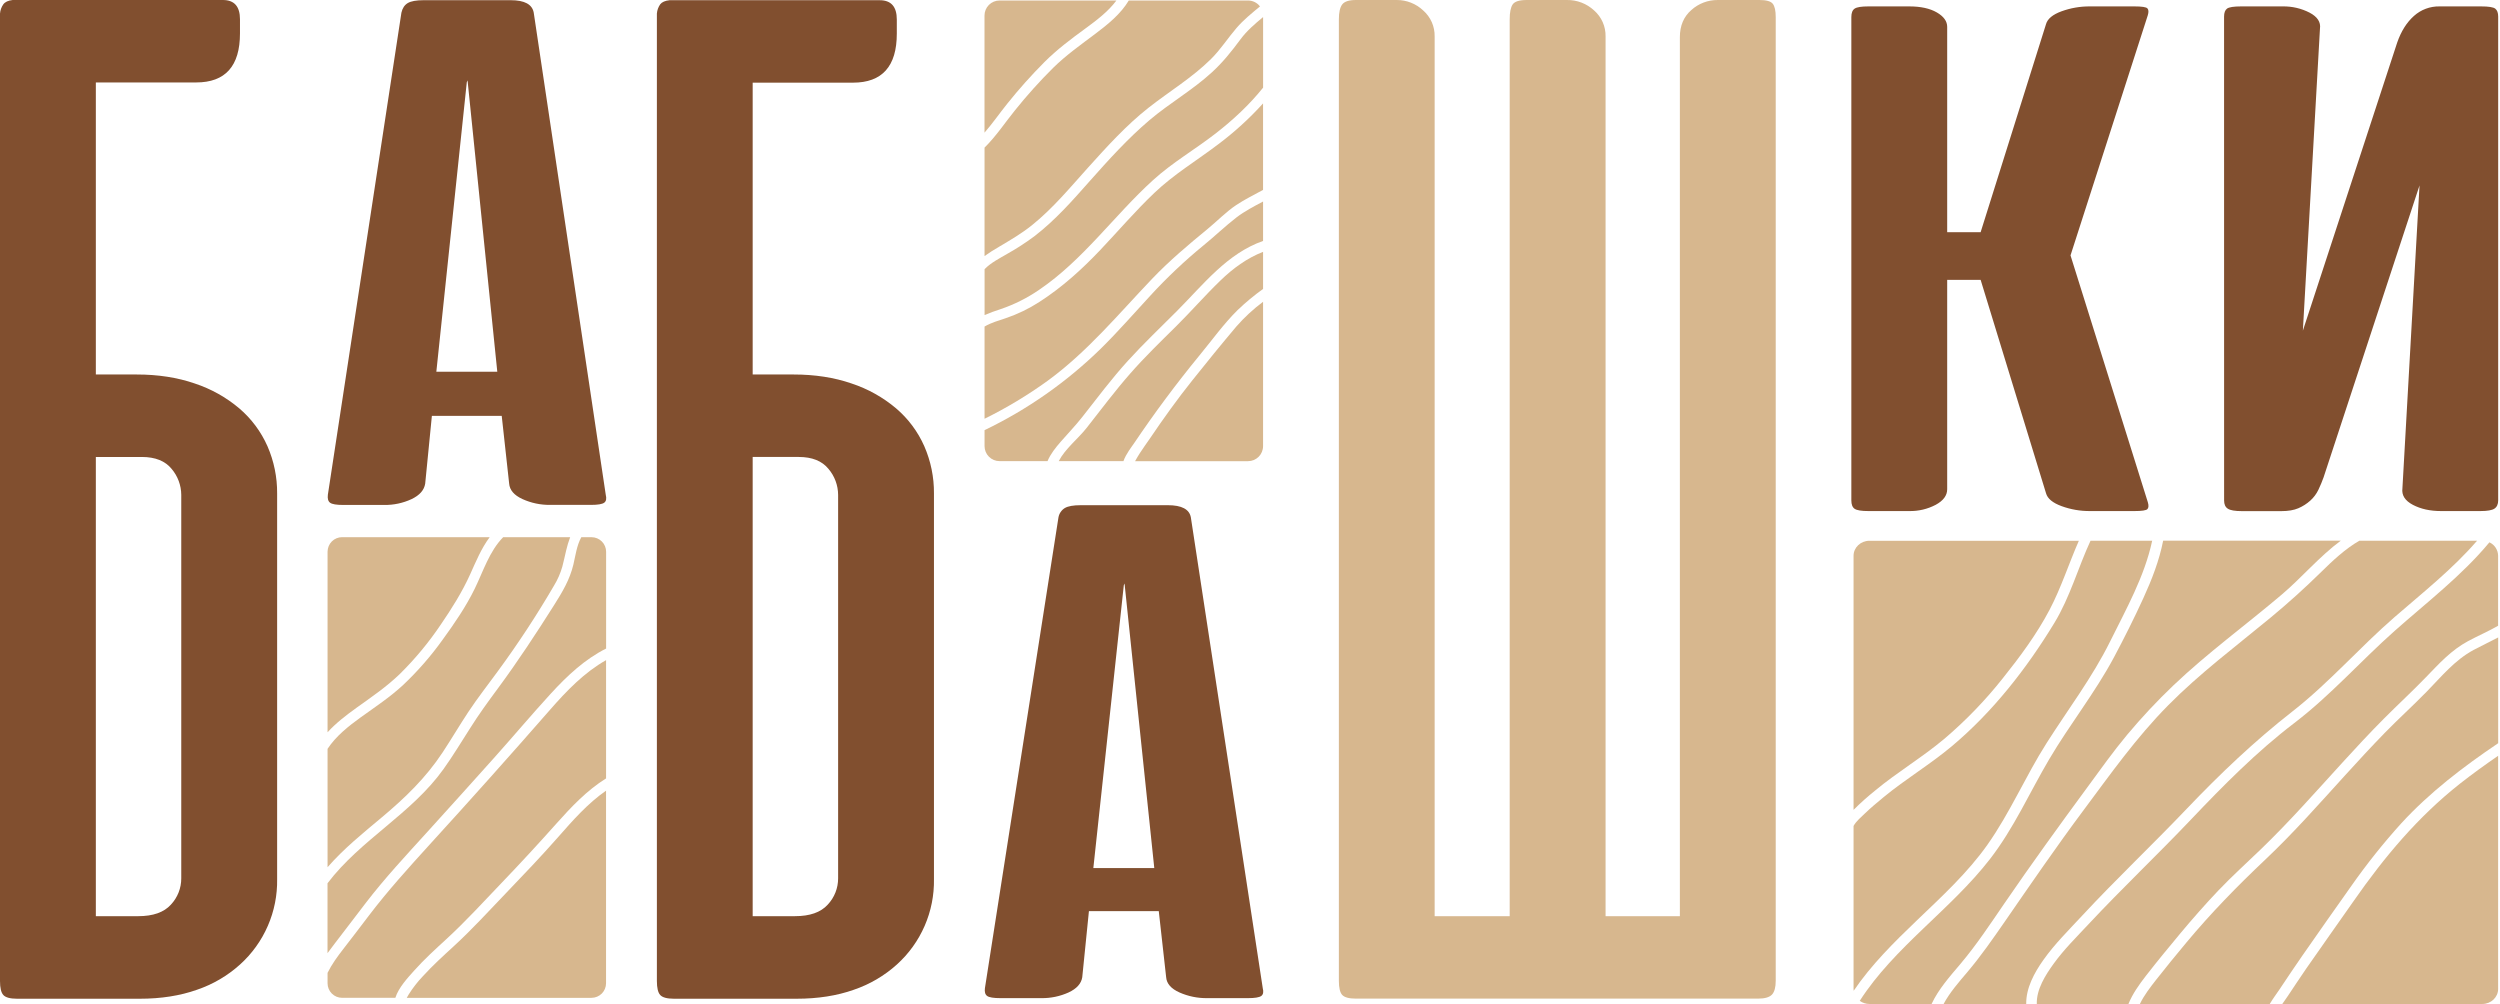 <?xml version="1.0" encoding="UTF-8"?> <svg xmlns="http://www.w3.org/2000/svg" width="498" height="200" viewBox="0 0 498 200" fill="none"><path d="M369.224 161.328C370.6 159.953 372.052 158.655 373.574 157.441C377.944 153.809 382.908 150.87 387.258 147.217C391.554 143.571 395.477 139.51 398.973 135.092C402.391 130.823 405.753 126.27 408.279 121.461C410.603 117.036 412.101 112.285 414.107 107.722H372.388C370.642 107.722 369.228 109.063 369.228 110.714V161.33L369.224 161.328Z" fill="#D7B78E"></path><path d="M381.809 183.373C386.785 178.607 391.929 173.886 395.885 168.289C400.429 161.858 403.469 154.647 407.675 148.033C411.949 141.309 416.785 134.944 420.319 127.812C423.549 121.295 427.201 114.813 428.715 107.709H416.435C413.929 113.121 412.357 118.942 409.233 124.083C403.751 133.096 397.039 141.737 388.791 148.66C384.493 152.267 379.601 155.185 375.263 158.753C373.951 159.832 372.642 160.923 371.424 162.1C370.826 162.679 369.73 163.594 369.228 164.532V197.007C369.23 197.125 369.238 197.242 369.252 197.359C372.748 192.203 377.267 187.722 381.809 183.373Z" fill="#D7B78E"></path><path d="M390.532 191.999C393.756 188.175 396.508 184 399.312 179.907C404.636 172.138 410.144 164.522 415.734 156.923C418.348 153.37 420.876 149.786 423.718 146.381C426.604 142.927 429.682 139.638 432.94 136.532C439.71 130.081 447.379 124.507 454.529 118.435C458.549 115.025 462.025 110.855 466.283 107.702H430.9C430.124 111.657 428.656 115.44 426.968 119.128C425.146 123.11 423.168 127.061 421.106 130.93C417.324 138.006 412.27 144.339 408.2 151.244C404.288 157.872 401.19 164.937 396.426 171.095C388.626 181.181 377.338 188.642 370.464 199.368C371.024 199.775 371.7 199.994 372.392 199.992H384.77C386.14 197.048 388.414 194.504 390.532 191.999Z" fill="#D7B78E"></path><path d="M469.982 107.709C467.132 109.366 464.702 111.655 462.394 113.924C459.162 117.097 455.85 120.094 452.344 122.995C445.416 128.722 438.184 134.134 431.892 140.506C425.522 146.952 420.424 154.171 415.072 161.353C409.62 168.656 404.502 176.137 399.326 183.626C396.97 187.023 394.614 190.421 391.934 193.594C390.222 195.616 388.404 197.673 387.16 200H403.622C403.572 196.834 405.21 193.806 407.048 191.211C409.296 188.038 412.076 185.295 414.73 182.438C421.482 175.161 428.728 168.322 435.578 161.132C442.19 154.194 449.054 147.656 456.67 141.704C463.974 135.994 470.012 128.993 476.982 122.939C482.626 118.04 488.584 113.335 493.436 107.709H469.982Z" fill="#D7B78E"></path><path d="M495.893 108.031C490.413 114.638 483.461 119.957 476.999 125.687C470.223 131.697 464.275 138.495 457.025 144.026C449.499 149.769 442.879 156.478 436.427 163.268C429.749 170.295 422.687 176.981 416.069 184.064C413.671 186.631 411.169 189.098 409.115 191.933C407.449 194.227 405.631 197.097 405.731 200H423.983C424.797 197.961 426.155 196.072 427.501 194.339C429.731 191.469 432.061 188.65 434.383 185.856C436.793 182.973 439.279 180.144 441.875 177.412C444.613 174.531 447.567 171.875 450.427 169.112C456.109 163.622 461.311 157.714 466.615 151.9C469.309 148.946 472.031 146.014 474.859 143.172C477.643 140.369 480.555 137.7 483.291 134.86C485.887 132.171 488.267 129.531 491.645 127.708C493.615 126.645 495.699 125.761 497.623 124.65V110.702C497.617 110.139 497.451 109.589 497.145 109.116C496.839 108.643 496.405 108.267 495.893 108.031Z" fill="#D7B78E"></path><path d="M492.744 129.469C488.956 131.508 486.344 134.771 483.42 137.753C480.684 140.557 477.776 143.185 475.046 145.986C472.362 148.739 469.762 151.565 467.184 154.397C461.998 160.102 456.892 165.9 451.262 171.22C445.632 176.54 440.367 181.938 435.461 187.834C433.439 190.268 431.421 192.72 429.473 195.208C428.345 196.653 427.087 198.266 426.267 199.992H452.13C452.736 198.972 453.458 198.009 454.088 197.076C455.572 194.871 457.026 192.656 458.55 190.477C461.812 185.81 465.07 181.133 468.376 176.491C471.44 172.121 474.772 167.945 478.352 163.986C483.984 157.851 490.666 152.751 497.638 148.045V126.976C496.03 127.833 494.362 128.6 492.744 129.469Z" fill="#D7B78E"></path><path d="M490.031 156.102C481.589 162.763 474.909 170.787 468.877 179.443C465.731 183.957 462.521 188.43 459.395 192.952C458.147 194.756 456.955 196.592 455.731 198.412C455.387 198.921 455.001 199.452 454.633 199.994H494.469C496.211 199.994 497.627 198.654 497.627 197.002V150.551C495.047 152.328 492.501 154.163 490.031 156.102Z" fill="#D7B78E"></path><path d="M27.233 74.6C31.481 74.6 35.328 75.195 38.776 76.384C42.026 77.453 45.04 79.136 47.656 81.342C50.074 83.403 51.997 85.982 53.281 88.889C54.572 91.853 55.228 95.056 55.205 98.289V175.11C55.261 178.311 54.631 181.487 53.355 184.423C52.081 187.359 50.191 189.988 47.813 192.132C45.324 194.375 42.403 196.087 39.23 197.163C35.876 198.353 32.077 198.948 27.834 198.948H3.405C2.021 198.948 1.111 198.693 0.665 198.209C0.219 197.724 0 196.779 0 195.405V2.708C0.051 2.043 0.281 1.404 0.665 0.858C1.015 0.385 1.632 0.1 2.516 0.001H44.401C46.669 0.001 47.803 1.284 47.803 3.85V6.654C47.803 13.167 44.893 16.424 39.072 16.424H19.092V74.6H27.233ZM19.092 91.028V182.502H27.528C30.488 182.502 32.659 181.737 34.04 180.208C35.378 178.785 36.118 176.903 36.107 174.95V98.577C36.096 96.677 35.415 94.842 34.183 93.395C32.899 91.82 30.925 91.031 28.262 91.028H19.092Z" fill="#814F2F"></path><path d="M120.662 98.534C120.858 99.298 120.761 99.836 120.366 100.132C119.971 100.427 119.092 100.575 117.703 100.575H109.562C107.675 100.594 105.807 100.2 104.088 99.421C102.409 98.654 101.52 97.619 101.422 96.316L99.943 82.84H86.03L84.7 96.329C84.501 97.629 83.588 98.664 81.963 99.433C80.27 100.217 78.424 100.611 76.559 100.588H68.419C67.037 100.588 66.149 100.44 65.755 100.144C65.361 99.849 65.213 99.316 65.312 98.546L79.962 2.524C80.16 1.637 80.58 1.001 81.221 0.615C81.861 0.233 82.923 0.039 84.401 0.039H101.733C104.492 0.039 106.021 0.868 106.32 2.524L120.662 98.534ZM86.92 74.044H99.059L93.136 16.011L92.986 16.367L86.92 74.044Z" fill="#814F2F"></path><path d="M158.073 74.599C162.321 74.599 166.169 75.194 169.616 76.383C172.866 77.453 175.88 79.136 178.496 81.341C180.915 83.402 182.837 85.981 184.121 88.888C185.414 91.852 186.07 95.055 186.045 98.288V175.11C186.102 178.31 185.471 181.486 184.196 184.422C182.921 187.359 181.031 189.987 178.654 192.131C176.165 194.375 173.244 196.087 170.07 197.163C166.716 198.352 162.917 198.947 158.675 198.947H134.256C132.872 198.947 131.962 198.692 131.516 198.208C131.07 197.723 130.851 196.778 130.851 195.404V2.708C130.902 2.042 131.132 1.403 131.516 0.857C131.856 0.414 132.472 0.143 133.366 0.044H175.241C177.51 0.044 178.644 1.327 178.644 3.893V6.697C178.644 13.21 175.733 16.466 169.912 16.466H149.933V74.599H158.073ZM149.933 91.027V182.501H158.369C161.327 182.501 163.498 181.737 164.881 180.207C166.22 178.786 166.962 176.904 166.953 174.952V98.576C166.943 96.676 166.261 94.841 165.029 93.395C163.746 91.82 161.772 91.03 159.108 91.027H149.933Z" fill="#814F2F"></path><path d="M251.54 196.837C251.736 197.586 251.636 198.111 251.24 198.397C250.846 198.682 249.966 198.83 248.578 198.83H240.44C238.554 198.849 236.686 198.465 234.962 197.703C233.284 196.952 232.396 195.941 232.298 194.67L230.828 181.495H216.914L215.584 194.67C215.386 195.939 214.474 196.951 212.848 197.703C211.15 198.469 209.306 198.854 207.445 198.83H199.305C197.922 198.83 197.035 198.686 196.64 198.397C196.245 198.109 196.098 197.586 196.197 196.837L210.846 103.06C210.914 102.677 211.064 102.313 211.284 101.992C211.502 101.671 211.788 101.4 212.12 101.197C212.762 100.823 213.82 100.636 215.298 100.634H232.63C235.394 100.634 236.922 101.443 237.218 103.06L251.54 196.837ZM217.794 172.915H229.932L224.01 116.23L223.862 116.577L217.794 172.915Z" fill="#814F2F"></path><path d="M353.724 195.374C353.724 196.658 353.478 197.572 352.986 198.114C352.476 198.657 351.554 198.927 350.182 198.927H270.104C268.72 198.927 267.81 198.672 267.366 198.188C266.924 197.703 266.702 196.758 266.702 195.384V3.85C266.702 2.468 266.92 1.482 267.366 0.89C267.812 0.299 268.72 0.001 270.104 0.001H278.234C280.186 -0.007 282.066 0.734 283.488 2.073C284.226 2.717 284.812 3.514 285.21 4.409C285.606 5.305 285.8 6.276 285.782 7.255V182.502H300.73V3.85C300.73 2.468 300.926 1.482 301.32 0.89C301.714 0.299 302.65 0.002 304.124 0.001H312.132C314.132 -0.028 316.068 0.714 317.536 2.073C318.274 2.717 318.862 3.514 319.258 4.409C319.654 5.305 319.85 6.276 319.83 7.255V182.502H334.63V7.393C334.63 5.122 335.394 3.321 336.924 1.989C338.366 0.693 340.242 -0.016 342.182 0.001H350.47C351.848 0.001 352.736 0.248 353.13 0.743C353.526 1.237 353.724 2.125 353.724 3.406V195.374Z" fill="#D7B78E"></path><path d="M372.192 101.804C370.808 101.804 369.898 101.658 369.452 101.36C369.006 101.062 368.788 100.504 368.788 99.675V3.398C368.788 2.573 369.01 2.009 369.452 1.714C369.896 1.418 370.808 1.275 372.192 1.275H380.33C382.6 1.275 384.426 1.675 385.808 2.473C387.19 3.272 387.88 4.232 387.88 5.353V46.258H394.54L407.564 4.818C407.86 3.753 408.896 2.895 410.672 2.246C412.474 1.593 414.378 1.264 416.296 1.275H425.176C426.656 1.275 427.518 1.408 427.764 1.673C428.012 1.938 428.034 2.399 427.838 3.049L412.446 50.877L427.844 100.029C428.04 100.682 428.014 101.138 427.77 101.406C427.526 101.674 426.662 101.804 425.18 101.804H416.3C414.384 101.814 412.48 101.484 410.678 100.827C408.9 100.178 407.862 99.321 407.568 98.255L394.544 55.753H387.88V97.458C387.88 98.7 387.116 99.735 385.586 100.562C383.966 101.411 382.158 101.838 380.33 101.804H372.192Z" fill="#814F2F"></path><path d="M443.034 3.315C443.034 2.547 443.23 2.015 443.624 1.719C444.02 1.423 444.96 1.275 446.448 1.275H454.734C456.586 1.246 458.416 1.672 460.064 2.517C461.64 3.346 462.33 4.411 462.136 5.711L458.732 65.864L477.528 8.456C478.308 6.218 479.418 4.458 480.856 3.177C482.254 1.92 484.076 1.24 485.954 1.275H494.242C495.72 1.275 496.656 1.423 497.046 1.719C497.438 2.015 497.638 2.547 497.638 3.315V99.676C497.638 100.44 497.382 100.993 496.898 101.317C496.414 101.641 495.468 101.804 494.094 101.804H486.25C484.082 101.804 482.212 101.39 480.642 100.563C479.072 99.735 478.38 98.641 478.562 97.28L481.968 36.94L462.862 95.075C462.566 95.904 462.222 96.732 461.828 97.56C461.434 98.385 460.88 99.123 460.2 99.732C459.498 100.36 458.698 100.87 457.832 101.241C456.942 101.625 455.808 101.817 454.426 101.817H446.586C445.204 101.817 444.268 101.654 443.782 101.33C443.274 101.006 443.042 100.458 443.042 99.688L443.034 3.315Z" fill="#814F2F"></path><path d="M199.132 49.085C201.36 47.764 203.534 46.495 205.56 44.867C209.788 41.466 213.162 37.355 216.774 33.346C220.51 29.203 224.374 24.934 228.766 21.48C232.926 18.203 237.474 15.49 241.254 11.736C243.168 9.834 244.568 7.607 246.312 5.58C247.698 3.969 249.354 2.631 250.988 1.28C250.71 0.914 250.35 0.616 249.938 0.412C249.526 0.207 249.07 0.1 248.61 0.1H224.854C223.24 2.794 220.71 4.834 218.228 6.704C215.318 8.899 212.386 10.961 209.776 13.528C207.092 16.194 204.562 19.009 202.196 21.96C200.19 24.437 198.405 27.164 196.12 29.405V51.007C197.091 50.315 198.096 49.674 199.132 49.085Z" fill="#D7B78E"></path><path d="M199.299 61.587C202.022 60.666 204.604 59.373 206.974 57.746C215.806 51.756 221.892 42.962 229.716 35.853C233.588 32.341 238.09 29.751 242.206 26.55C245.648 23.869 248.878 20.873 251.608 17.463V3.401C249.98 4.749 248.366 6.131 247.11 7.828C245.35 10.201 243.59 12.416 241.4 14.417C237.546 17.953 232.99 20.535 228.998 23.915C224.704 27.557 220.842 31.829 217.108 36.037C213.616 39.983 210.226 43.847 206.026 47.079C204.312 48.353 202.516 49.516 200.653 50.56C199.167 51.432 197.367 52.332 196.128 53.619V62.765C197.164 62.319 198.222 61.925 199.299 61.587Z" fill="#D7B78E"></path><path d="M242.742 28.686C238.45 31.956 233.886 34.673 229.959 38.412C226.169 42.019 222.771 46.003 219.175 49.796C215.493 53.68 211.581 57.221 207.069 60.127C204.967 61.491 202.703 62.587 200.327 63.389C198.965 63.85 197.412 64.279 196.122 65.049V83.418C200.505 81.258 204.699 78.734 208.659 75.874C216.599 70.088 222.779 62.581 229.513 55.526C232.958 51.919 236.712 48.766 240.56 45.605C242.468 44.04 244.19 42.231 246.248 40.854C247.952 39.715 249.816 38.815 251.6 37.829V20.601C248.912 23.573 245.946 26.28 242.742 28.686Z" fill="#D7B78E"></path><path d="M246.324 43.299C244.068 45.035 241.99 47.053 239.778 48.85C235.986 51.95 232.425 55.318 229.115 58.929C225.855 62.451 222.705 66.081 219.281 69.448C212.497 76.086 204.675 81.571 196.122 85.687V88.866C196.122 89.659 196.437 90.42 196.998 90.981C197.56 91.543 198.321 91.858 199.115 91.858H208.667C209.267 90.425 210.271 89.171 211.283 88.009C212.725 86.352 214.233 84.792 215.595 83.059C218.561 79.282 221.457 75.412 224.685 71.862C227.823 68.408 231.214 65.204 234.502 61.898C239.756 56.622 244.442 50.51 251.602 47.997V40.143C249.788 41.107 247.952 42.058 246.324 43.299Z" fill="#D7B78E"></path><path d="M243.11 55.88C240.068 58.809 237.296 62.013 234.294 64.985C231.202 68.044 228.066 71.079 225.192 74.352C222.108 77.859 219.312 81.614 216.424 85.279C214.752 87.397 212.194 89.375 210.898 91.858H223.792C224.248 90.499 225.502 88.896 225.882 88.335C229.96 82.278 234.316 76.425 238.95 70.778C241.42 67.781 243.746 64.529 246.506 61.794C248.102 60.261 249.806 58.845 251.604 57.557V50.166C248.398 51.42 245.61 53.459 243.11 55.88Z" fill="#D7B78E"></path><path d="M246.282 65.038C243.314 68.553 240.402 72.142 237.528 75.744C234.534 79.491 231.738 83.39 229.05 87.367C228.398 88.33 227.698 89.258 227.074 90.244C226.744 90.754 226.42 91.292 226.126 91.835L226.11 91.865H248.61C249.404 91.865 250.164 91.55 250.726 90.989C251.286 90.428 251.602 89.667 251.602 88.873V60.117C249.66 61.565 247.878 63.215 246.282 65.038Z" fill="#D7B78E"></path><path d="M200.633 20.672C202.945 17.779 205.413 15.015 208.025 12.391C210.573 9.842 213.377 7.749 216.273 5.631C218.455 4.028 220.755 2.302 222.389 0.1H199.107C198.313 0.1 197.552 0.415 196.991 0.977C196.429 1.538 196.114 2.299 196.114 3.093V26.425C197.717 24.585 199.117 22.559 200.633 20.672Z" fill="#D7B78E"></path><path d="M111.195 166.732C107.833 170.555 104.313 174.238 100.793 177.909C97.376 181.477 94.009 185.168 90.372 188.504C88.266 190.434 86.154 192.353 84.232 194.469C83.168 195.584 82.22 196.804 81.403 198.111C81.283 198.312 81.148 198.537 81.028 198.769H117.829C118.597 198.767 119.334 198.461 119.877 197.917C120.419 197.373 120.724 196.636 120.724 195.868V157.502C117.09 160.023 114.098 163.426 111.195 166.732Z" fill="#D7B78E"></path><path d="M65.25 145.867C66.927 144.026 68.946 142.482 70.967 141.024C73.982 138.865 77.002 136.823 79.673 134.231C82.701 131.241 85.424 127.956 87.798 124.425C89.988 121.224 92.06 117.933 93.66 114.395C94.794 111.882 95.88 109.226 97.547 107.004H68.15C67.769 107.003 67.392 107.077 67.04 107.223C66.688 107.369 66.368 107.582 66.099 107.852C65.563 108.397 65.259 109.128 65.25 109.891V145.867Z" fill="#D7B78E"></path><path d="M66.692 187.933C68.767 185.255 70.798 182.545 72.865 179.861C76.688 174.88 80.957 170.313 85.176 165.664C89.549 160.843 93.907 156.008 98.25 151.158C102.117 146.848 105.843 142.403 109.755 138.133C112.939 134.659 116.489 131.315 120.738 129.192V109.912C120.738 109.531 120.663 109.154 120.517 108.802C120.371 108.45 120.158 108.13 119.888 107.861C119.619 107.591 119.299 107.378 118.947 107.232C118.595 107.086 118.218 107.011 117.837 107.011H115.798C114.886 108.637 114.616 110.781 114.216 112.468C113.502 115.466 112.016 117.943 110.377 120.536C106.809 126.179 103.172 131.725 99.199 137.103C97.246 139.741 95.33 142.372 93.591 145.15C91.861 147.837 90.222 150.585 88.356 153.189C81.985 162.111 71.813 167.275 65.242 175.946V189.868C65.711 189.21 66.195 188.568 66.692 187.933Z" fill="#D7B78E"></path><path d="M109.585 141.37C101.687 150.407 93.691 159.359 85.596 168.228C81.394 172.854 77.242 177.439 73.454 182.42C71.767 184.638 70.087 186.858 68.38 189.047C67.223 190.538 66.086 192.091 65.25 193.793V195.865C65.25 196.246 65.324 196.624 65.47 196.976C65.616 197.328 65.829 197.648 66.099 197.917C66.368 198.187 66.688 198.4 67.04 198.546C67.392 198.691 67.769 198.766 68.15 198.766H78.755C79.395 196.704 81.332 194.655 82.487 193.36C84.49 191.112 86.715 189.091 88.93 187.059C92.812 183.491 96.4 179.547 100.042 175.744C103.684 171.941 107.314 168.016 110.846 164.047C113.803 160.734 116.93 157.42 120.73 155.06V131.501C116.392 133.943 112.844 137.641 109.585 141.37Z" fill="#D7B78E"></path><path d="M76.123 162.761C80.71 158.917 84.839 154.928 88.155 149.901C89.919 147.228 91.543 144.462 93.311 141.791C95.149 139.012 97.216 136.397 99.173 133.703C103.201 128.22 106.936 122.527 110.362 116.649C111.084 115.468 111.641 114.195 112.019 112.863C112.302 111.79 112.528 110.705 112.783 109.629C112.991 108.74 113.256 107.866 113.576 107.011H100.228C97.483 109.815 96.255 113.807 94.573 117.255C92.835 120.824 90.513 124.211 88.183 127.413C85.859 130.666 83.226 133.687 80.32 136.433C77.703 138.872 74.736 140.82 71.841 142.905C69.371 144.689 66.937 146.626 65.25 149.167V172.75C68.477 169.046 72.328 165.934 76.123 162.761Z" fill="#D7B78E"></path></svg> 